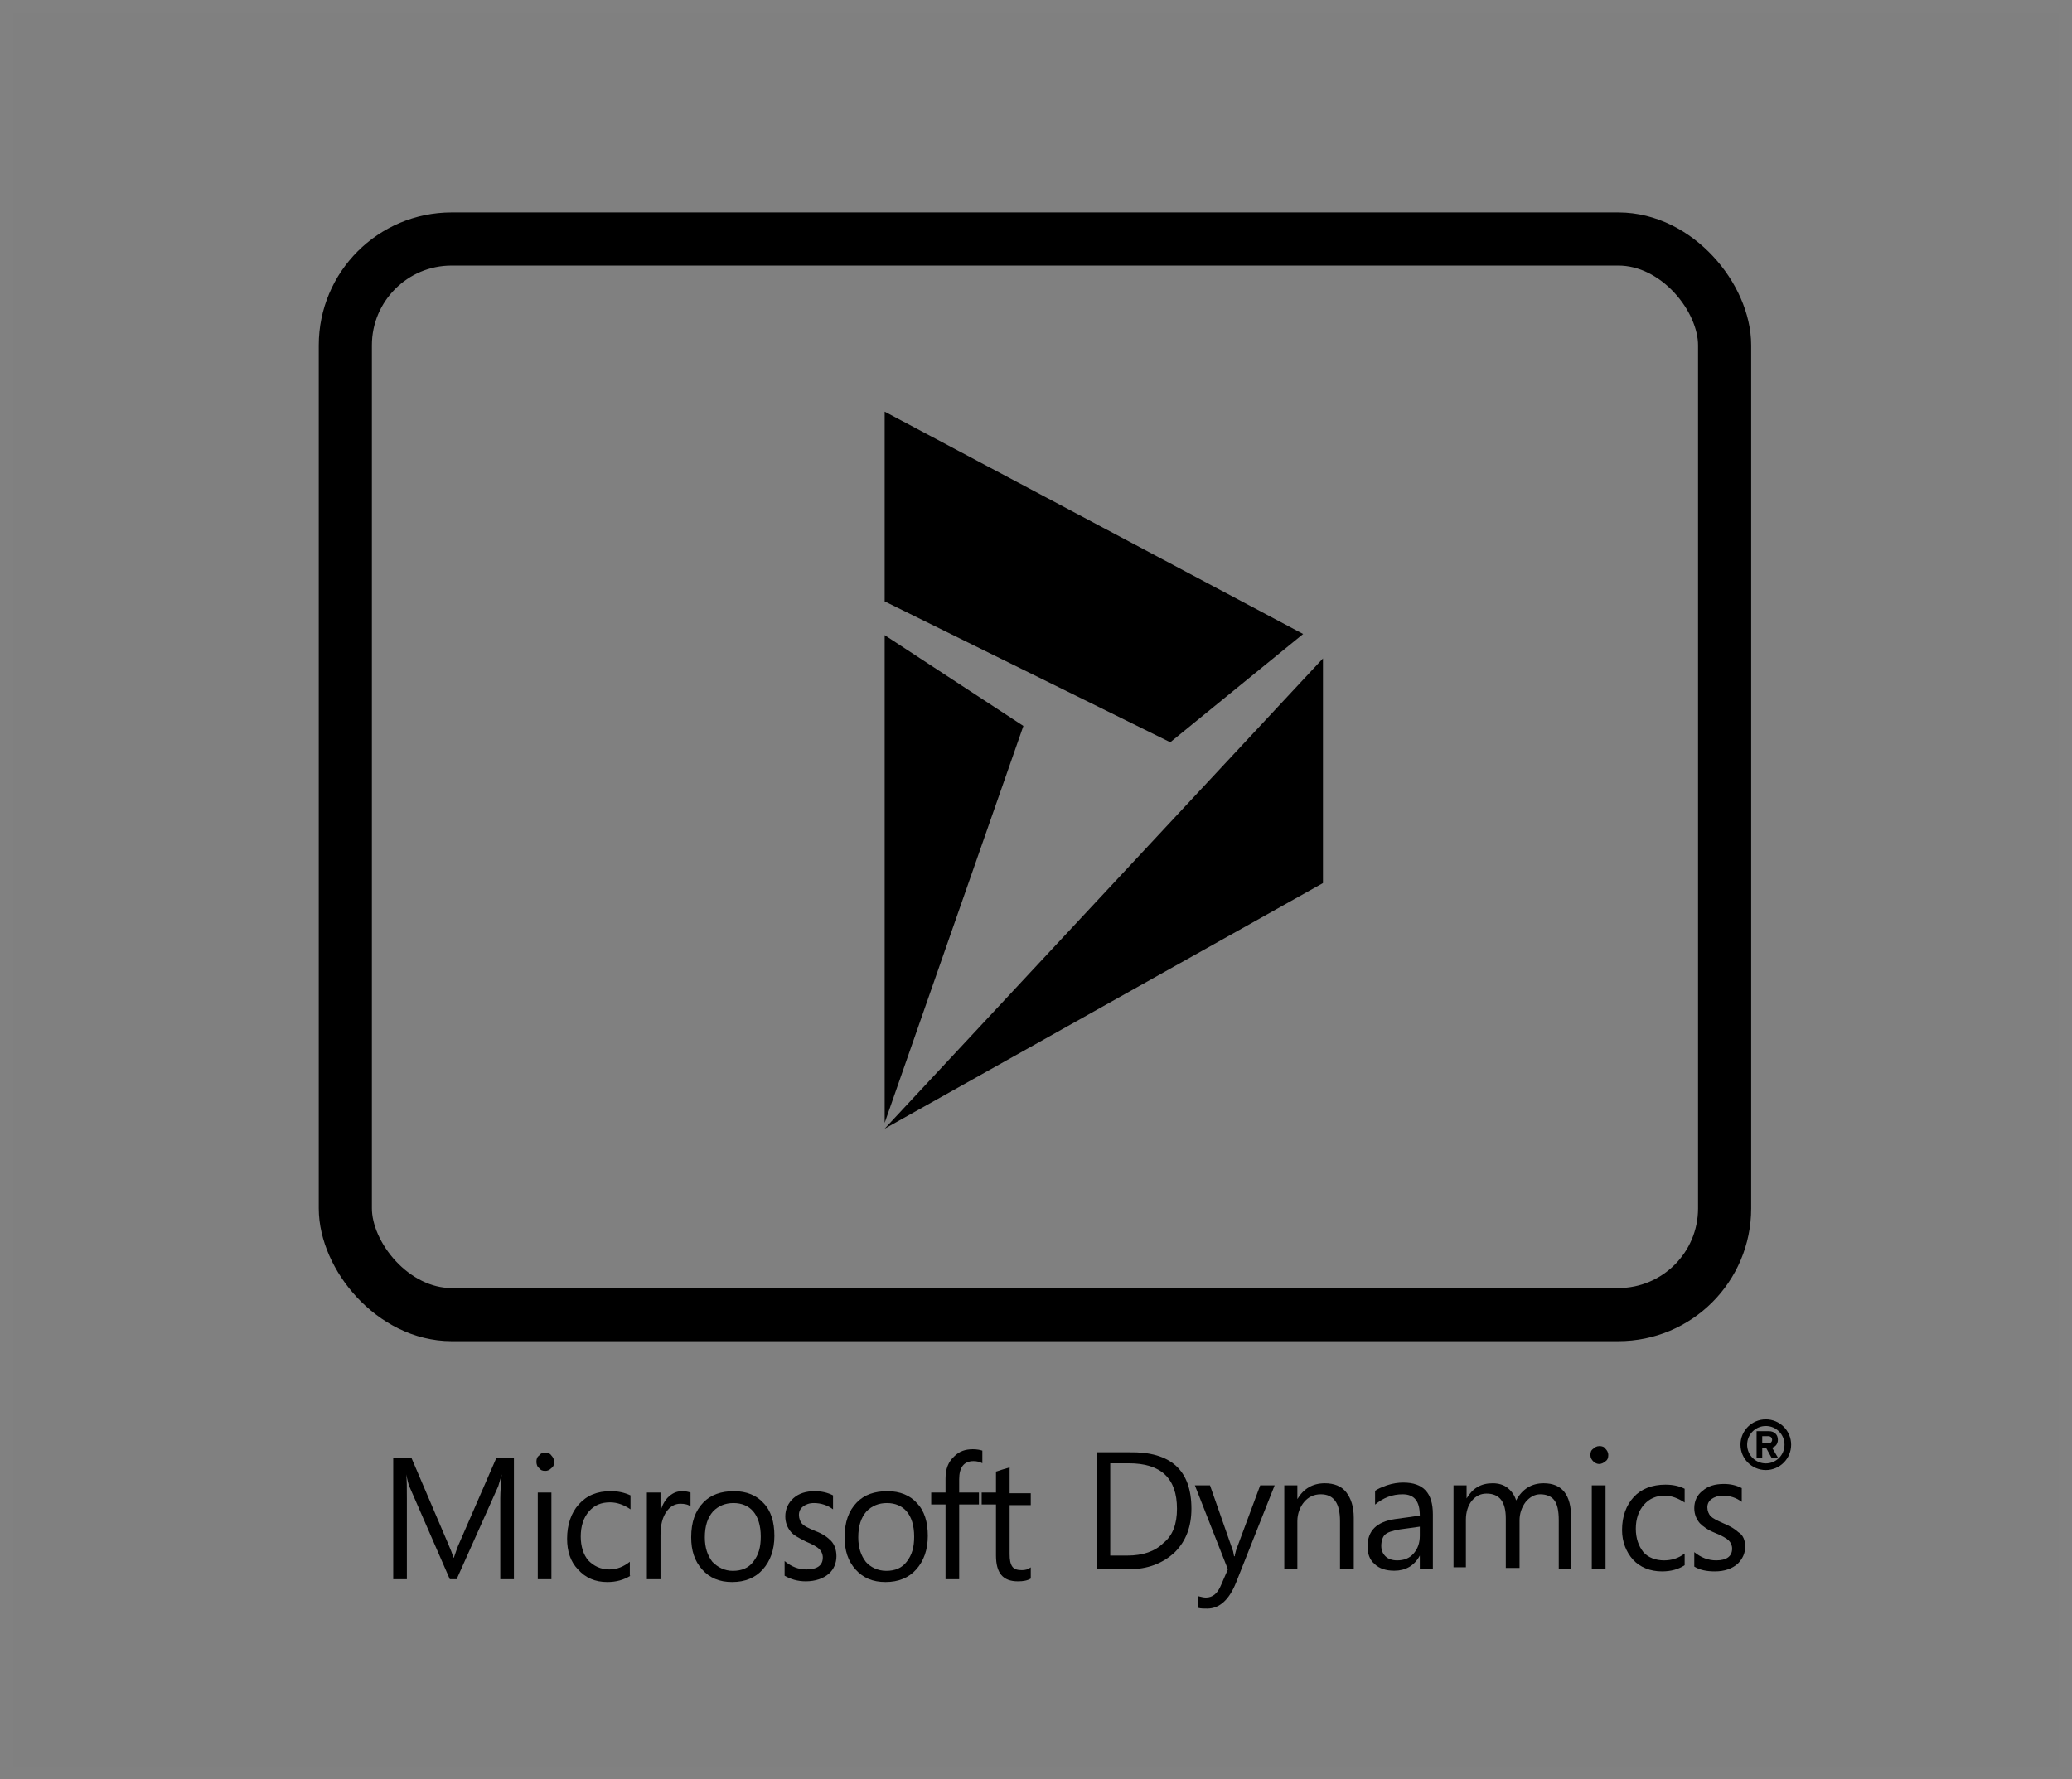 <?xml version="1.0" encoding="UTF-8"?>
<svg width="156px" height="134px" viewBox="0 0 156 134" version="1.1" xmlns="http://www.w3.org/2000/svg" xmlns:xlink="http://www.w3.org/1999/xlink">
    <rect x="0" y="0" width="156" height="134" fill="#808080" stroke="none"/>
    <title>Rescue Icons / Feature / ms-dynamics_156x134-icon</title>
    <g id="Rescue-Icons-/-Feature-/-ms-dynamics_156x134-icon" stroke="none" stroke-width="1" fill="none" fill-rule="evenodd">
        <g id="secure-pin_156x134-icon" opacity="0.009" stroke="#FFFFFF">
            <rect id="156x134_container" x="0.5" y="0.5" width="155" height="133"></rect>
        </g>
        <rect id="Rectangle" stroke="#000000" stroke-width="4" x="26" y="18" width="103.846" height="81" rx="8"></rect>
        <g id="microsoft-dynamics_logo" transform="translate(29.606, 31)">
            <g id="Dynamics" transform="translate(53, 76.138)">
                <path d="M7.096,6.481 C7.096,7.83 6.681,8.919 5.853,9.748 C4.972,10.578 3.833,11.044 2.331,11.044 L0,11.044 L0,2.23 L2.434,2.23 C5.542,2.178 7.096,3.578 7.096,6.481 M6.008,6.481 C6.008,4.2 4.817,3.059 2.382,3.059 L0.984,3.059 L0.984,10.007 L2.279,10.007 C3.418,10.007 4.351,9.696 4.972,9.074 C5.697,8.504 6.008,7.622 6.008,6.481" id="Shape" fill="#000000" fill-rule="nonzero"></path>
                <path d="M13.363,4.719 L10.462,12.03 C9.944,13.326 9.219,14 8.287,14 C8.028,14 7.821,14 7.614,13.948 L7.614,13.067 C7.821,13.119 8.028,13.17 8.183,13.17 C8.701,13.17 9.064,12.859 9.323,12.237 L9.841,11.044 L7.355,4.719 L8.494,4.719 L10.203,9.593 C10.255,9.696 10.255,9.852 10.307,10.059 L10.359,10.059 C10.359,9.956 10.41,9.8 10.462,9.593 L12.275,4.719 L13.363,4.719 Z" id="Path" fill="#000000" fill-rule="nonzero"></path>
                <path d="M19.319,10.993 L18.283,10.993 L18.283,7.415 C18.283,6.067 17.817,5.393 16.833,5.393 C16.315,5.393 15.9,5.6 15.59,5.963 C15.279,6.326 15.072,6.844 15.072,7.415 L15.072,10.993 L14.088,10.993 L14.088,4.719 L15.072,4.719 L15.072,5.756 L15.072,5.756 C15.538,4.978 16.211,4.563 17.143,4.563 C17.817,4.563 18.386,4.77 18.749,5.237 C19.112,5.704 19.319,6.326 19.319,7.156 L19.319,10.993 L19.319,10.993 Z" id="Path" fill="#000000" fill-rule="nonzero"></path>
                <path d="M25.275,10.993 L24.291,10.993 L24.291,10.007 L24.291,10.007 C23.876,10.785 23.203,11.148 22.375,11.148 C21.753,11.148 21.235,10.993 20.873,10.63 C20.51,10.319 20.355,9.852 20.355,9.333 C20.355,8.141 21.028,7.467 22.426,7.259 L24.291,7 C24.291,5.911 23.876,5.393 22.996,5.393 C22.219,5.393 21.546,5.652 20.924,6.17 L20.924,5.133 C21.131,4.978 21.39,4.874 21.805,4.719 C22.271,4.563 22.685,4.511 23.048,4.511 C24.55,4.511 25.275,5.289 25.275,6.896 L25.275,10.993 L25.275,10.993 Z M24.291,7.83 L22.789,8.037 C22.219,8.141 21.857,8.244 21.649,8.452 C21.494,8.607 21.39,8.919 21.39,9.281 C21.39,9.593 21.494,9.852 21.701,10.059 C21.908,10.267 22.219,10.37 22.582,10.37 C23.1,10.37 23.514,10.215 23.825,9.852 C24.135,9.489 24.291,9.074 24.291,8.504 L24.291,7.83 Z" id="Shape" fill="#000000" fill-rule="nonzero"></path>
                <path d="M35.737,10.993 L34.753,10.993 L34.753,7.363 C34.753,6.637 34.649,6.119 34.39,5.807 C34.183,5.548 33.821,5.393 33.355,5.393 C32.94,5.393 32.578,5.6 32.267,5.963 C31.956,6.378 31.801,6.844 31.801,7.363 L31.801,10.941 L30.765,10.941 L30.765,7.207 C30.765,5.963 30.299,5.341 29.315,5.341 C28.9,5.341 28.538,5.496 28.227,5.859 C27.916,6.222 27.761,6.741 27.761,7.311 L27.761,10.889 L26.829,10.889 L26.829,4.719 L27.813,4.719 L27.813,5.704 L27.813,5.704 C28.279,4.926 28.9,4.563 29.781,4.563 C30.195,4.563 30.61,4.667 30.92,4.926 C31.231,5.185 31.438,5.496 31.542,5.859 C32.008,4.978 32.733,4.563 33.614,4.563 C35.012,4.563 35.685,5.444 35.685,7.156 L35.685,10.993 L35.737,10.993 Z" id="Path" fill="#000000" fill-rule="nonzero"></path>
                <path d="M38.482,2.437 C38.482,2.644 38.43,2.8 38.275,2.904 C38.171,3.007 37.964,3.111 37.809,3.111 C37.653,3.111 37.498,3.059 37.343,2.904 C37.239,2.8 37.135,2.644 37.135,2.437 C37.135,2.23 37.187,2.074 37.343,1.97 C37.446,1.867 37.602,1.763 37.809,1.763 C38.016,1.763 38.171,1.815 38.275,1.97 C38.378,2.074 38.482,2.23 38.482,2.437 M38.275,10.993 L37.239,10.993 L37.239,4.719 L38.275,4.719 L38.275,10.993 Z" id="Shape" fill="#000000" fill-rule="nonzero"></path>
                <path d="M44.231,10.733 C43.765,11.044 43.195,11.2 42.522,11.2 C41.641,11.2 40.865,10.889 40.347,10.319 C39.829,9.748 39.518,8.97 39.518,8.089 C39.518,7.052 39.829,6.222 40.398,5.6 C40.968,4.978 41.797,4.667 42.781,4.667 C43.351,4.667 43.817,4.77 44.231,4.978 L44.231,6.015 C43.765,5.704 43.247,5.496 42.729,5.496 C42.108,5.496 41.59,5.704 41.175,6.17 C40.761,6.637 40.554,7.259 40.554,7.985 C40.554,8.711 40.761,9.281 41.124,9.748 C41.486,10.163 42.056,10.37 42.677,10.37 C43.247,10.37 43.765,10.215 44.231,9.852 L44.231,10.733 Z" id="Path" fill="#000000" fill-rule="nonzero"></path>
                <path d="M48.789,9.333 C48.789,9.852 48.582,10.267 48.219,10.63 C47.805,10.993 47.235,11.2 46.51,11.2 C45.888,11.2 45.371,11.096 44.956,10.837 L44.956,9.748 C45.474,10.163 45.992,10.37 46.614,10.37 C47.39,10.37 47.805,10.059 47.805,9.489 C47.805,9.23 47.701,9.022 47.546,8.867 C47.39,8.711 47.028,8.504 46.51,8.296 C45.992,8.089 45.629,7.83 45.371,7.57 C45.112,7.259 44.956,6.896 44.956,6.43 C44.956,5.911 45.163,5.444 45.578,5.133 C45.992,4.77 46.51,4.615 47.183,4.615 C47.701,4.615 48.116,4.719 48.53,4.926 L48.53,5.963 C48.116,5.652 47.649,5.496 47.08,5.496 C46.769,5.496 46.458,5.6 46.251,5.756 C46.044,5.911 45.94,6.119 45.94,6.378 C45.94,6.637 46.044,6.896 46.199,7.052 C46.355,7.207 46.665,7.363 47.131,7.57 C47.649,7.778 48.064,8.037 48.271,8.244 C48.633,8.452 48.789,8.867 48.789,9.333" id="Path" fill="#000000" fill-rule="nonzero"></path>
                <g id="Group" transform="translate(48.685, 0)">
                    <ellipse id="Oval" stroke="#000000" stroke-width="0.5" cx="1.657" cy="1.659" rx="1.657" ry="1.659"></ellipse>
                    <path d="M1.387,2.646 L1.387,1.933 L1.698,1.933 L2.09,2.646 L2.577,2.646 L2.128,1.882 C2.344,1.831 2.565,1.641 2.565,1.286 C2.565,0.913 2.311,0.64 1.895,0.64 L0.962,0.64 L0.962,2.646 L1.387,2.646 Z M1.832,1.557 L1.387,1.557 L1.387,1.016 L1.832,1.016 C2.003,1.016 2.131,1.118 2.131,1.286 C2.131,1.455 2.003,1.557 1.832,1.557 Z" id="R" fill="#000000" fill-rule="nonzero"></path>
                </g>
            </g>
            <g id="Microsoft" transform="translate(0, 78.138)" fill="#000000" fill-rule="nonzero">
                <path d="M9.087,9.789 L8.06,9.789 L8.06,3.684 C8.06,3.211 8.111,2.632 8.163,1.895 L8.163,1.895 C8.06,2.316 7.957,2.579 7.906,2.789 L4.774,9.789 L4.261,9.789 L1.232,2.842 C1.129,2.632 1.078,2.316 0.975,1.895 L0.975,1.895 C1.027,2.263 1.027,2.842 1.027,3.684 L1.027,9.789 L0,9.789 L0,0.684 L1.386,0.684 L4.107,7.053 C4.312,7.526 4.466,7.895 4.518,8.158 L4.569,8.158 C4.723,7.684 4.877,7.263 4.98,7.053 L7.752,0.684 L9.087,0.684 L9.087,9.789 L9.087,9.789 Z" id="Path"></path>
                <path d="M12.116,0.947 C12.116,1.158 12.064,1.316 11.91,1.421 C11.756,1.579 11.602,1.632 11.448,1.632 C11.243,1.632 11.089,1.579 10.986,1.421 C10.832,1.316 10.781,1.105 10.781,0.947 C10.781,0.737 10.832,0.579 10.986,0.474 C11.089,0.316 11.243,0.263 11.448,0.263 C11.653,0.263 11.807,0.316 11.91,0.474 C12.013,0.579 12.116,0.737 12.116,0.947 M11.91,9.789 L10.883,9.789 L10.883,3.263 L11.91,3.263 L11.91,9.789 Z" id="Shape"></path>
                <path d="M17.865,9.526 C17.352,9.842 16.787,10 16.12,10 C15.196,10 14.477,9.684 13.912,9.053 C13.348,8.474 13.091,7.684 13.091,6.737 C13.091,5.684 13.399,4.789 13.964,4.158 C14.58,3.474 15.35,3.158 16.376,3.158 C16.941,3.158 17.403,3.263 17.865,3.474 L17.865,4.526 C17.403,4.211 16.89,4 16.325,4 C15.658,4 15.144,4.211 14.734,4.684 C14.323,5.158 14.118,5.789 14.118,6.579 C14.118,7.316 14.323,7.947 14.682,8.368 C15.093,8.789 15.606,9.053 16.274,9.053 C16.839,9.053 17.352,8.842 17.814,8.474 L17.814,9.526 L17.865,9.526 Z" id="Path"></path>
                <path d="M22.383,4.316 C22.229,4.158 21.921,4.105 21.613,4.105 C21.202,4.105 20.843,4.316 20.586,4.684 C20.278,5.105 20.124,5.684 20.124,6.474 L20.124,9.789 L19.097,9.789 L19.097,3.263 L20.124,3.263 L20.124,4.632 L20.124,4.632 C20.278,4.158 20.483,3.789 20.791,3.526 C21.099,3.263 21.407,3.158 21.767,3.158 C22.024,3.158 22.229,3.211 22.383,3.263 L22.383,4.316 Z" id="Path"></path>
                <path d="M28.697,6.526 C28.697,7.579 28.389,8.421 27.825,9.053 C27.26,9.684 26.49,10 25.514,10 C24.539,10 23.82,9.684 23.256,9.053 C22.691,8.421 22.434,7.632 22.434,6.632 C22.434,5.474 22.742,4.632 23.358,4 C23.923,3.421 24.693,3.158 25.668,3.158 C26.593,3.158 27.363,3.474 27.876,4.053 C28.441,4.632 28.697,5.474 28.697,6.526 M27.671,6.579 C27.671,5.737 27.465,5.105 27.106,4.684 C26.747,4.263 26.233,4.053 25.617,4.053 C25.001,4.053 24.488,4.263 24.077,4.684 C23.666,5.158 23.461,5.789 23.461,6.632 C23.461,7.421 23.666,8 24.026,8.474 C24.436,8.895 24.95,9.158 25.566,9.158 C26.233,9.158 26.747,8.947 27.106,8.474 C27.517,7.947 27.671,7.368 27.671,6.579" id="Shape"></path>
                <path d="M33.369,8.053 C33.369,8.579 33.164,9.053 32.804,9.368 C32.394,9.737 31.778,9.947 31.059,9.947 C30.443,9.947 29.929,9.789 29.467,9.526 L29.467,8.421 C29.981,8.842 30.494,9.053 31.11,9.053 C31.932,9.053 32.342,8.737 32.342,8.158 C32.342,7.895 32.24,7.684 32.086,7.526 C31.932,7.368 31.572,7.158 31.059,6.947 C30.545,6.684 30.135,6.474 29.929,6.211 C29.673,5.895 29.519,5.526 29.519,5.053 C29.519,4.526 29.724,4.053 30.135,3.684 C30.545,3.316 31.11,3.158 31.726,3.158 C32.24,3.158 32.702,3.263 33.112,3.474 L33.112,4.526 C32.702,4.211 32.188,4.053 31.675,4.053 C31.316,4.053 31.059,4.158 30.853,4.316 C30.648,4.474 30.545,4.684 30.545,4.947 C30.545,5.211 30.648,5.474 30.802,5.632 C30.956,5.789 31.264,5.947 31.778,6.158 C32.342,6.368 32.702,6.632 32.958,6.895 C33.215,7.158 33.369,7.579 33.369,8.053" id="Path"></path>
                <path d="M40.248,6.526 C40.248,7.579 39.94,8.421 39.375,9.053 C38.811,9.684 38.041,10 37.065,10 C36.09,10 35.371,9.684 34.806,9.053 C34.242,8.421 33.985,7.632 33.985,6.632 C33.985,5.474 34.293,4.632 34.909,4 C35.474,3.421 36.244,3.158 37.219,3.158 C38.143,3.158 38.913,3.474 39.427,4.053 C39.991,4.632 40.248,5.474 40.248,6.526 M39.221,6.579 C39.221,5.737 39.016,5.105 38.657,4.684 C38.297,4.263 37.784,4.053 37.168,4.053 C36.552,4.053 36.039,4.263 35.628,4.684 C35.217,5.158 35.012,5.789 35.012,6.632 C35.012,7.421 35.217,8 35.576,8.474 C35.936,8.895 36.501,9.158 37.117,9.158 C37.784,9.158 38.297,8.947 38.657,8.474 C39.067,7.947 39.221,7.368 39.221,6.579" id="Shape"></path>
                <path d="M44.355,1.053 C44.15,0.947 43.944,0.895 43.688,0.895 C42.969,0.895 42.61,1.368 42.61,2.263 L42.61,3.263 L44.098,3.263 L44.098,4.158 L42.61,4.158 L42.61,9.789 L41.583,9.789 L41.583,4.158 L40.505,4.158 L40.505,3.263 L41.583,3.263 L41.583,2.211 C41.583,1.474 41.788,0.947 42.25,0.526 C42.61,0.158 43.072,0 43.636,0 C43.944,0 44.201,0.053 44.355,0.105 L44.355,1.053 Z" id="Path"></path>
                <path d="M48,9.737 C47.743,9.895 47.435,9.947 47.025,9.947 C45.895,9.947 45.382,9.316 45.382,8 L45.382,4.158 L44.304,4.158 L44.304,3.263 L45.382,3.263 L45.382,1.684 C45.69,1.579 46.049,1.474 46.409,1.368 L46.409,3.316 L48,3.316 L48,4.211 L46.409,4.211 L46.409,7.895 C46.409,8.316 46.46,8.632 46.614,8.842 C46.768,9.053 47.025,9.105 47.333,9.105 C47.589,9.105 47.795,9.053 48,8.895 L48,9.737 L48,9.737 Z" id="Path"></path>
            </g>
            <g id="Logo-Mark" transform="translate(37, 0)" fill="#000000" fill-rule="nonzero">
                <g id="Group">
                    <polygon id="Path" points="0 53.562 10.444 23.669 0 16.831"></polygon>
                    <polygon id="Path" points="33 35.503 33 18.584 0 54"></polygon>
                    <polygon id="Path" points="0 0 0 14.289 21.503 24.896 31.508 16.744"></polygon>
                </g>
            </g>
        </g>
    </g>
</svg>